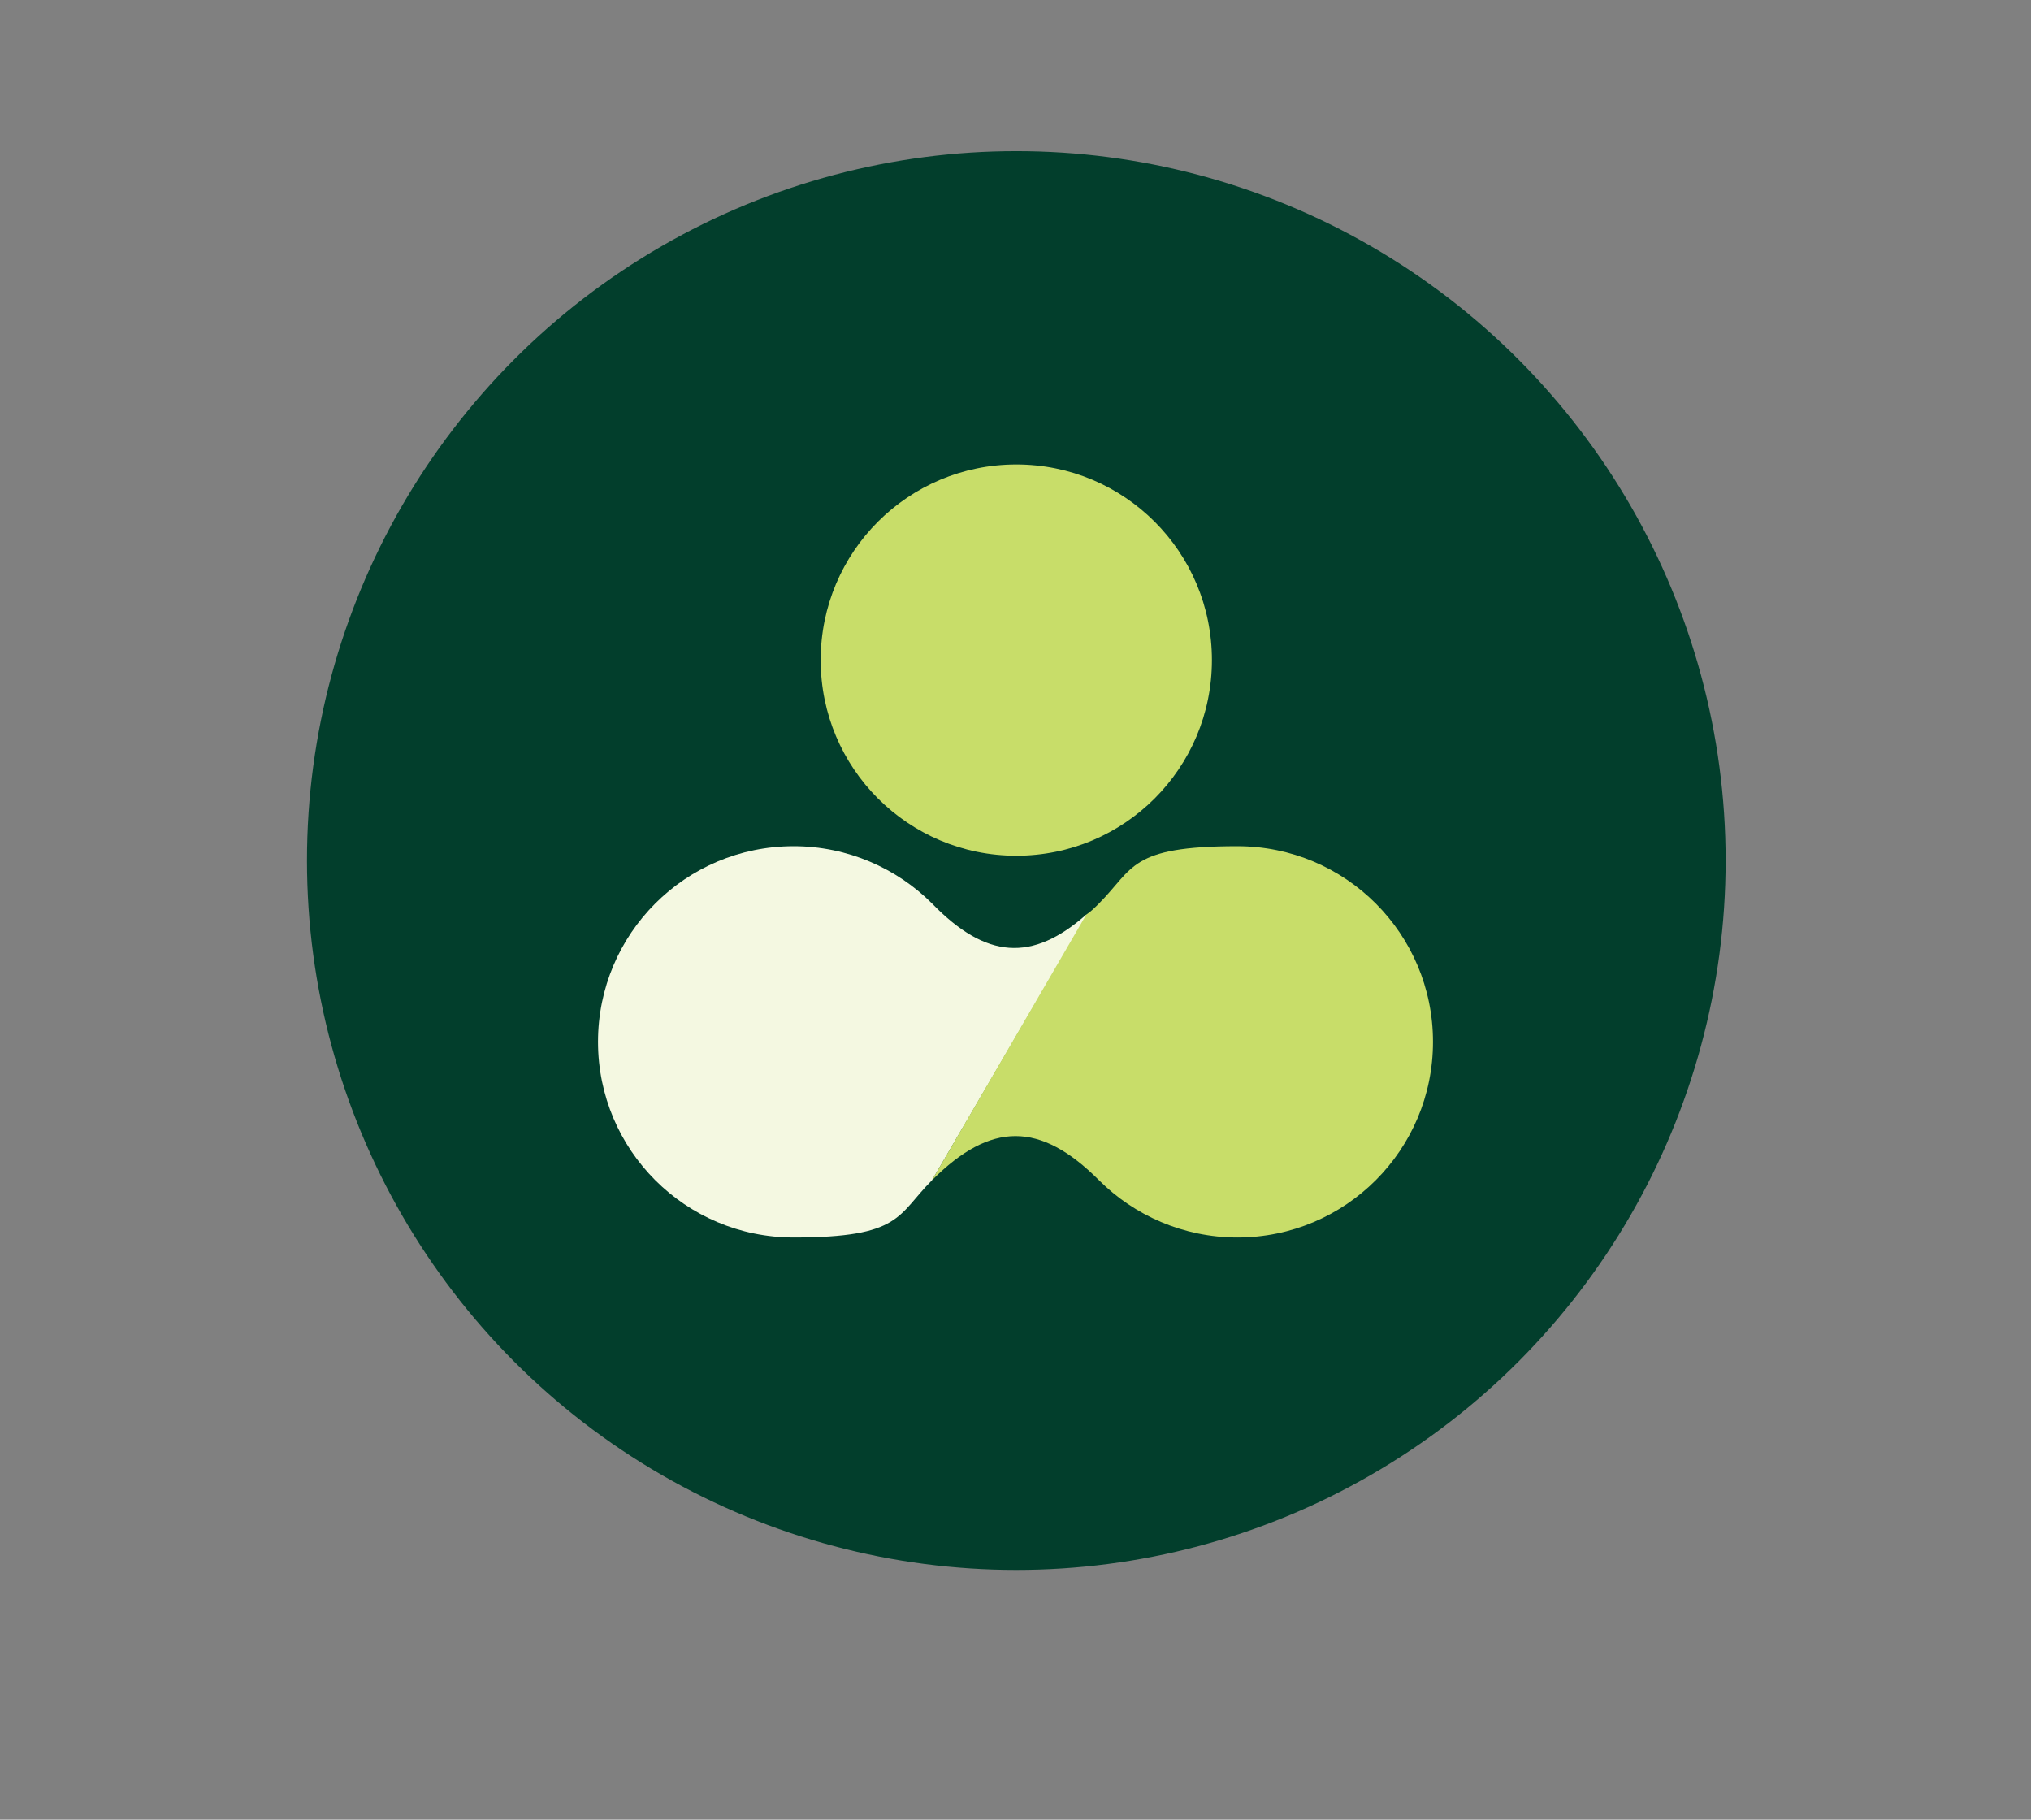 <?xml version="1.0" standalone="no"?>
<!DOCTYPE svg PUBLIC "-//W3C//DTD SVG 1.1//EN" "http://www.w3.org/Graphics/SVG/1.1/DTD/svg11.dtd">
<svg xmlns="http://www.w3.org/2000/svg" id="Layer_1" version="1.1" viewBox="0 0 127.7 114.4" width="127.7" height="114.4">
  <rect x="0" y="0" width="127.7" height="114.4" fill="#808080" stroke="none"/>
  <!-- Generator: Adobe Illustrator 29.4.0, SVG Export Plug-In . SVG Version: 2.1.0 Build 152)  -->
  <defs>
    <style>
      .st0 {
        fill: #023e2c;
      }

      .st1 {
        fill: #c8dd69;
      }

      .st2 {
        fill: #f4f8e1;
      }
    </style>
  </defs>
  <circle class="st0" cx="63.9" cy="54.1" r="44.6"/>
  <g>
    <path class="st1" d="M51.6,41.5c0-6.8,5.5-12.3,12.3-12.3s12.3,5.5,12.3,12.3-5.5,12.3-12.3,12.3-12.3-5.5-12.3-12.3Z"/>
    <g>
      <path class="st2" d="M68.3,57.5c-3.4,3-6.3,2.8-9.7-.7-2.2-2.2-5.3-3.6-8.7-3.6-6.8,0-12.3,5.5-12.3,12.3s5.5,12.3,12.3,12.3,6.5-1.4,8.7-3.6l9.7-16.6h0Z"/>
      <path class="st1" d="M69.1,74.2c2.2,2.2,5.3,3.6,8.7,3.6,6.8,0,12.3-5.5,12.3-12.3s-5.5-12.3-12.3-12.3-6.5,1.4-8.7,3.6c-.3.3-.5.5-.8.7h0c0,0-9.7,16.7-9.7,16.7,3.7-3.7,6.8-3.7,10.5,0Z"/>
    </g>
  </g>
</svg>